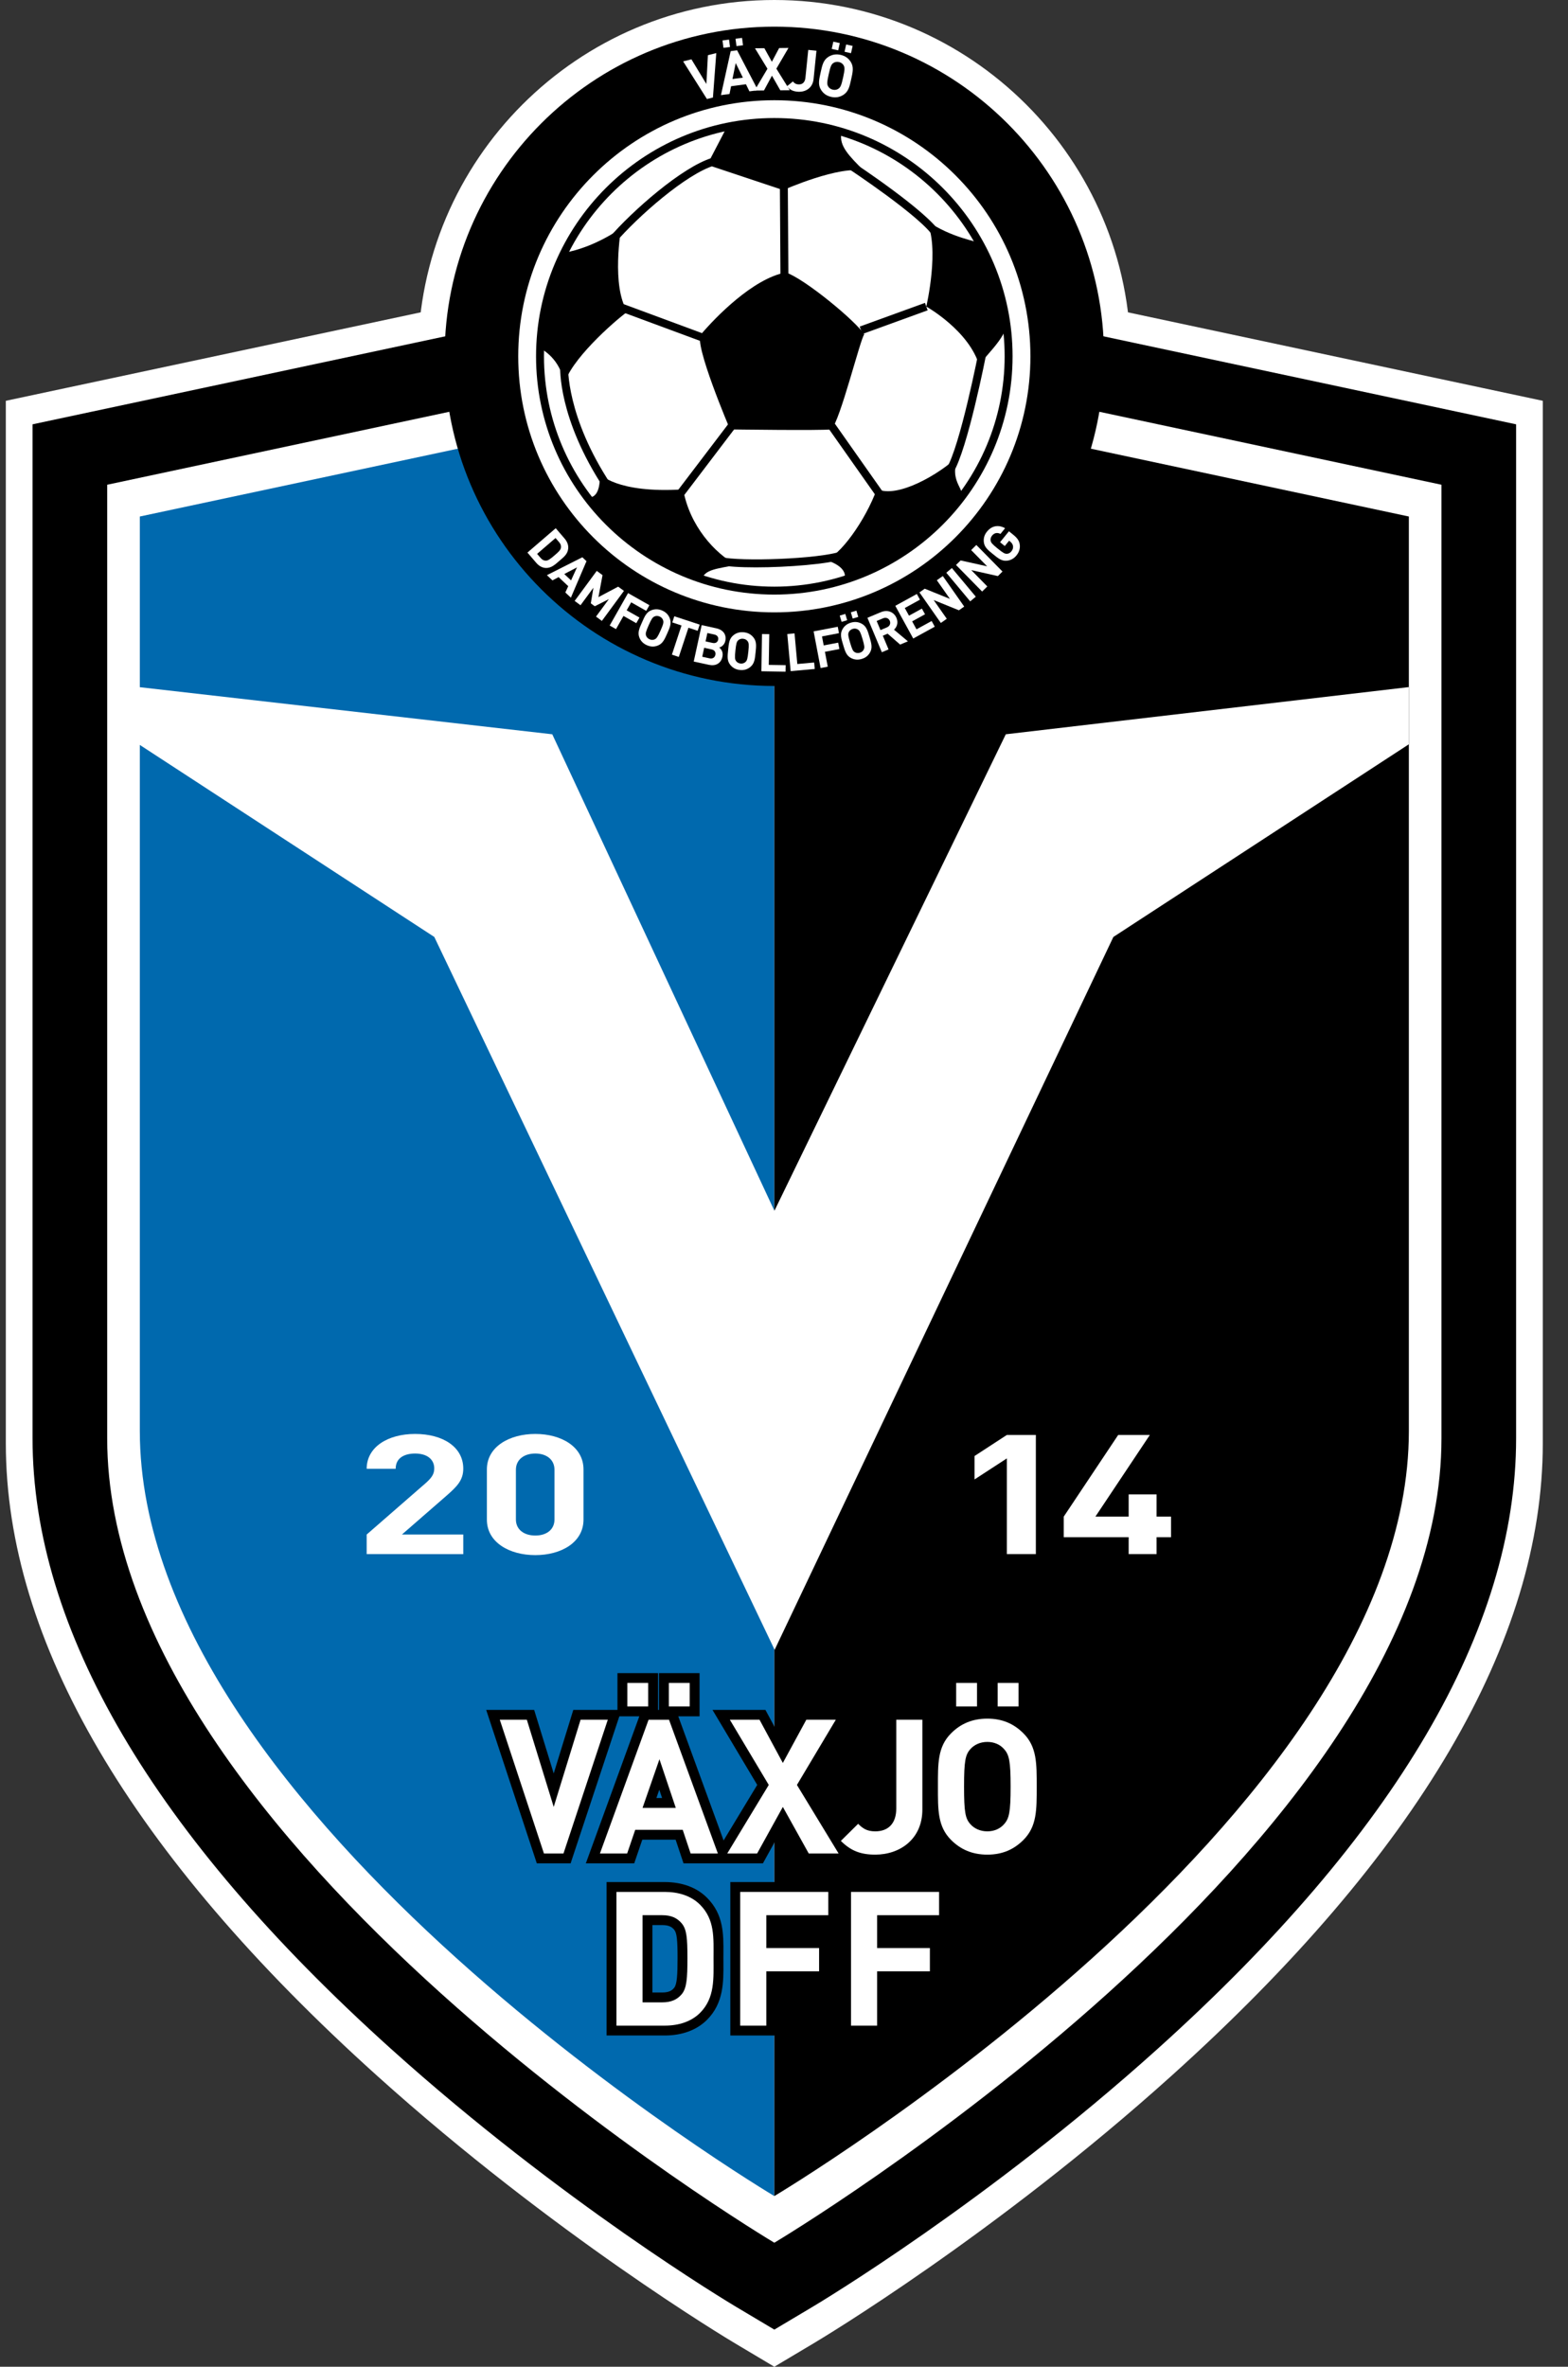 <svg width="53" height="80" viewBox="0 0 53 80" fill="none" xmlns="http://www.w3.org/2000/svg">
<rect x="0" y="0" width="53" height="80" fill="#333333" stroke="none"/>
<g clip-path="url(#clip0_151_7002)">
<path d="M26.173 8.009L25.628 8.125L2.266 13.107L0.197 13.548V15.663V48.786C0.197 55.471 4.418 62.663 12.742 70.161C18.705 75.532 24.588 79.056 24.835 79.203L26.173 80L27.51 79.203C27.758 79.056 33.64 75.532 39.603 70.161C47.928 62.663 52.148 55.471 52.148 48.786V15.663V13.548L50.08 13.107L26.718 8.125L26.173 8.009Z" fill="white"/>
<path d="M26.174 0C19.532 0 14.129 5.403 14.129 12.044C14.129 18.685 19.532 24.088 26.174 24.088C32.815 24.088 38.218 18.685 38.218 12.044C38.218 5.403 32.815 0 26.174 0Z" fill="white"/>
<path d="M26.173 8.996L25.647 9.108L3.097 13.917L1.1 14.343V16.385V48.615C1.1 55.068 5.174 62.011 13.209 69.248C18.965 74.432 24.643 77.834 24.882 77.976L26.173 78.745L27.464 77.976C27.703 77.834 33.381 74.432 39.136 69.248C47.172 62.011 51.246 55.069 51.246 48.615V16.385V14.343L49.249 13.917L26.699 9.108L26.173 8.996ZM26.173 11.576L48.723 16.385C48.723 16.385 48.723 34.853 48.723 48.615C48.723 62.379 26.173 75.808 26.173 75.808C26.173 75.808 3.623 62.379 3.623 48.615C3.623 34.853 3.623 16.385 3.623 16.385L26.173 11.576Z" fill="black"/>
<path d="M26.173 12.885L4.726 17.459C4.726 17.459 4.726 35.279 4.726 48.368C4.726 61.457 26.173 74.231 26.173 74.231" fill="#0069AE"/>
<path d="M26.173 12.885L47.621 17.459C47.621 17.459 47.621 35.279 47.621 48.368C47.621 61.457 26.173 74.231 26.173 74.231" fill="black"/>
<path d="M26.174 21.645C20.879 21.645 16.571 17.338 16.571 12.044C16.571 6.749 20.879 2.442 26.174 2.442C31.467 2.442 35.775 6.749 35.775 12.044C35.775 17.338 31.468 21.645 26.174 21.645Z" fill="white"/>
<path d="M26.174 0.901C20.029 0.901 15.029 5.899 15.029 12.044C15.029 18.188 20.029 23.187 26.174 23.187C32.318 23.187 37.317 18.188 37.317 12.044C37.317 5.899 32.318 0.901 26.174 0.901ZM26.174 3.388C30.954 3.388 34.829 7.263 34.829 12.044C34.829 16.825 30.954 20.699 26.174 20.699C21.393 20.699 17.517 16.825 17.517 12.044C17.517 7.263 21.393 3.388 26.174 3.388Z" fill="black"/>
<path d="M34.093 12.044C34.093 16.418 30.547 19.964 26.174 19.964C21.8 19.964 18.253 16.418 18.253 12.044C18.253 7.669 21.8 4.124 26.174 4.124C30.547 4.124 34.093 7.669 34.093 12.044Z" fill="white"/>
<path d="M26.173 4.258C21.88 4.258 18.387 7.751 18.387 12.044C18.387 16.337 21.88 19.83 26.173 19.83C30.466 19.83 33.958 16.337 33.958 12.044C33.958 7.751 30.466 4.258 26.173 4.258ZM26.173 20.098C21.732 20.098 18.119 16.485 18.119 12.044C18.119 7.603 21.732 3.99 26.173 3.99C30.614 3.99 34.226 7.603 34.226 12.044C34.226 16.485 30.614 20.098 26.173 20.098Z" fill="black"/>
<path d="M25.547 19.178C25.017 19.178 24.557 19.151 24.302 19.091L24.364 18.83C25.033 18.988 27.651 18.898 28.42 18.642L28.505 18.896C27.996 19.066 26.626 19.178 25.547 19.178Z" fill="black"/>
<path d="M20.796 8.208L20.593 8.034C21.371 7.127 23.057 5.645 24.071 5.336L24.149 5.593C23.183 5.886 21.553 7.326 20.796 8.208Z" fill="black"/>
<path d="M31.564 8.013C31.128 7.318 28.682 5.704 28.657 5.688L28.804 5.464C28.907 5.531 31.324 7.127 31.791 7.871L31.564 8.013Z" fill="black"/>
<path d="M32.215 15.983L31.988 15.84C32.452 15.101 33.08 11.878 33.087 11.846L33.35 11.897C33.323 12.031 32.705 15.201 32.215 15.983Z" fill="black"/>
<path d="M20.426 16.521C18.858 14.145 18.931 12.437 18.935 12.366L19.202 12.38C19.201 12.397 19.134 14.078 20.65 16.373L20.426 16.521Z" fill="black"/>
<path d="M26.628 6.088L26.649 9.459L26.381 9.461L26.36 6.09L26.628 6.088Z" fill="black"/>
<path d="M20.965 10.238L23.952 11.344L23.859 11.595L20.872 10.489L20.965 10.238Z" fill="black"/>
<path d="M31.264 10.238L31.356 10.489L29.151 11.29L29.059 11.039L31.264 10.238Z" fill="black"/>
<path d="M27.996 14.004L29.912 16.727L29.693 16.881L27.776 14.158L27.996 14.004Z" fill="black"/>
<path d="M24.784 14.112L24.997 14.274L22.945 16.975L22.731 16.812L24.784 14.112Z" fill="black"/>
<path d="M24.572 4.288L23.905 5.57L26.473 6.426C26.473 6.426 28.398 5.57 29.212 5.784C28.699 5.27 28.355 4.931 28.441 4.501C28.182 4.383 26.654 3.948 24.572 4.288Z" fill="black"/>
<path d="M19.068 8.545C20.139 8.351 20.995 7.709 20.995 7.709C20.995 7.709 20.652 9.679 21.209 10.535C20.739 10.876 19.241 12.205 19.068 13.017C18.984 12.118 18.261 11.774 18.261 11.774C18.261 11.774 18.474 9.602 19.026 8.632" fill="black"/>
<path d="M19.855 16.814C20.353 16.869 20.268 16.013 20.268 16.013C20.268 16.013 20.824 16.686 23.092 16.542C23.306 17.768 24.163 18.709 24.89 19.094C24.248 19.223 23.811 19.248 23.73 19.578C23.117 19.352 21.54 18.771 19.855 16.814Z" fill="black"/>
<path d="M32.435 16.89C32.738 16.544 32.02 16.356 32.392 15.415C31.781 16.012 30.325 16.869 29.64 16.526C29.255 17.596 28.357 18.837 27.886 18.923C28.655 19.137 28.646 19.573 28.437 19.633C29.685 19.142 30.993 18.535 32.435 16.89Z" fill="black"/>
<path d="M34.012 10.919C34.064 11.409 33.106 12.199 33.106 12.373C32.765 11.176 31.31 10.363 31.31 10.363C31.31 10.363 31.78 8.351 31.31 7.453C32.165 8.052 33.073 8.157 33.112 8.226C33.253 8.493 33.953 10.367 34.012 10.919Z" fill="black"/>
<path d="M23.691 11.305C24.185 10.724 25.445 9.421 26.559 9.208C27.2 9.421 28.955 10.877 29.212 11.305C29.085 11.434 28.4 14.216 28.101 14.515C27.714 14.558 24.677 14.515 24.677 14.515C24.677 14.515 23.436 11.606 23.691 11.305Z" fill="black"/>
<path d="M12.394 52.531V51.87L14.4 50.122C14.595 49.946 14.678 49.822 14.678 49.635C14.678 49.335 14.444 49.132 14.03 49.132C13.706 49.132 13.374 49.256 13.374 49.647H12.394C12.394 48.911 13.11 48.47 14.03 48.47C14.98 48.47 15.659 48.917 15.659 49.641C15.659 50.031 15.455 50.24 15.086 50.563L13.585 51.87H15.659V52.532L12.394 52.531Z" fill="white"/>
<path d="M18.742 49.681C18.742 49.341 18.479 49.132 18.094 49.132C17.709 49.132 17.438 49.341 17.438 49.681V51.361C17.438 51.7 17.709 51.904 18.094 51.904C18.479 51.904 18.742 51.7 18.742 51.361V49.681ZM18.094 52.566C17.219 52.566 16.457 52.136 16.457 51.366V49.669C16.457 48.9 17.219 48.47 18.094 48.47C18.969 48.47 19.723 48.9 19.723 49.669V51.366C19.723 52.136 18.969 52.566 18.094 52.566Z" fill="white"/>
<path d="M32.94 50.008V49.216L34.033 48.504H35.013V52.531H34.033V49.296L32.94 50.008Z" fill="white"/>
<path d="M38.15 52.531V51.96H35.956V51.264L37.796 48.504H38.866L37.026 51.264H38.15V50.512H39.093V51.264H39.583V51.96H39.093V52.531H38.15Z" fill="white"/>
<path d="M4.694 25.159V23.225L18.667 24.82L26.176 40.927L33.997 24.82L47.619 23.225V25.159L37.633 31.671L26.183 55.767L14.68 31.671L4.694 25.159Z" fill="white"/>
<path d="M23.091 2.075L23.371 2.005L23.876 2.839L23.928 1.865L24.211 1.795L24.098 3.297L23.895 3.347L23.091 2.075Z" fill="white"/>
<path d="M24.894 1.559L24.861 1.31L25.082 1.281L25.115 1.53L24.894 1.559ZM24.868 2.132L24.758 2.671L25.11 2.625L24.868 2.132ZM24.454 1.617L24.421 1.368L24.642 1.339L24.675 1.588L24.454 1.617ZM25.331 3.088L25.214 2.848L24.711 2.915L24.658 3.177L24.369 3.215L24.698 1.729L24.915 1.7L25.62 3.05L25.331 3.088Z" fill="white"/>
<path d="M25.823 3.058L25.504 3.061L25.941 2.324L25.519 1.632L25.836 1.629L26.09 2.088L26.336 1.624L26.651 1.621L26.242 2.321L26.695 3.05L26.375 3.053L26.093 2.558L25.823 3.058Z" fill="white"/>
<path d="M26.95 3.099C26.797 3.084 26.694 3.033 26.599 2.916L26.802 2.753C26.843 2.804 26.883 2.842 26.976 2.852C27.112 2.865 27.207 2.794 27.224 2.63L27.32 1.687L27.597 1.715L27.5 2.67C27.469 2.984 27.214 3.126 26.95 3.099Z" fill="white"/>
<path d="M28.547 1.75L28.601 1.504L28.82 1.552L28.765 1.798L28.547 1.75ZM28.113 1.654L28.167 1.408L28.386 1.456L28.332 1.702L28.113 1.654ZM28.516 2.21C28.487 2.156 28.432 2.114 28.358 2.097C28.283 2.081 28.214 2.096 28.164 2.133C28.098 2.18 28.071 2.242 28.011 2.511C27.951 2.78 27.951 2.848 27.991 2.918C28.02 2.972 28.077 3.016 28.152 3.032C28.226 3.049 28.294 3.033 28.343 2.996C28.409 2.949 28.439 2.887 28.498 2.618C28.557 2.349 28.556 2.281 28.516 2.21ZM28.509 3.205C28.389 3.282 28.257 3.311 28.098 3.276C27.939 3.241 27.829 3.159 27.753 3.039C27.642 2.866 27.685 2.692 27.738 2.451C27.791 2.209 27.826 2.034 27.998 1.923C28.119 1.847 28.252 1.819 28.411 1.854C28.57 1.888 28.678 1.97 28.755 2.09C28.865 2.262 28.825 2.437 28.771 2.678C28.718 2.92 28.681 3.095 28.509 3.205Z" fill="white"/>
<path d="M18.96 18.517C18.971 18.451 18.955 18.391 18.899 18.327L18.778 18.186L18.155 18.722L18.276 18.863C18.331 18.927 18.389 18.953 18.455 18.951C18.528 18.949 18.601 18.896 18.746 18.771C18.892 18.646 18.947 18.589 18.96 18.517ZM18.433 19.197C18.316 19.188 18.21 19.123 18.124 19.023L17.828 18.678L18.784 17.855L19.081 18.201C19.166 18.3 19.215 18.414 19.207 18.532C19.192 18.732 19.051 18.834 18.907 18.958C18.763 19.081 18.633 19.212 18.433 19.197Z" fill="white"/>
<path d="M19.503 19.178L19.073 19.403L19.302 19.618L19.503 19.178ZM19.109 20.027L19.207 19.814L18.881 19.507L18.673 19.618L18.486 19.442L19.683 18.837L19.824 18.969L19.296 20.203L19.109 20.027Z" fill="white"/>
<path d="M20.104 20.493L19.97 20.394L20.058 19.866L19.622 20.458L19.424 20.312L20.171 19.297L20.366 19.441L20.228 20.184L20.895 19.83L21.09 19.973L20.344 20.988L20.146 20.842L20.581 20.251L20.104 20.493Z" fill="white"/>
<path d="M21.615 20.875L21.507 21.065L21.074 20.82L20.822 21.265L20.608 21.144L21.229 20.048L21.951 20.457L21.843 20.648L21.335 20.36L21.182 20.63L21.615 20.875Z" fill="white"/>
<path d="M22.413 20.965C22.398 20.913 22.358 20.867 22.297 20.84C22.235 20.812 22.173 20.814 22.124 20.837C22.059 20.866 22.024 20.914 21.925 21.136C21.827 21.357 21.815 21.416 21.837 21.483C21.853 21.535 21.894 21.582 21.956 21.609C22.017 21.637 22.078 21.635 22.127 21.612C22.192 21.583 22.228 21.535 22.327 21.314C22.425 21.092 22.436 21.033 22.413 20.965ZM22.233 21.822C22.116 21.867 21.998 21.868 21.867 21.81C21.736 21.752 21.655 21.663 21.61 21.546C21.546 21.378 21.612 21.235 21.701 21.036C21.789 20.837 21.849 20.692 22.017 20.627C22.134 20.582 22.255 20.581 22.386 20.639C22.517 20.697 22.595 20.786 22.64 20.903C22.705 21.071 22.64 21.214 22.552 21.413C22.463 21.612 22.401 21.757 22.233 21.822Z" fill="white"/>
<path d="M22.711 22.129L23.036 21.142L22.724 21.039L22.792 20.831L23.65 21.113L23.582 21.322L23.27 21.219L22.944 22.206L22.711 22.129Z" fill="white"/>
<path d="M24.146 21.448L23.91 21.397L23.849 21.68L24.084 21.732C24.186 21.754 24.255 21.709 24.274 21.625C24.292 21.54 24.247 21.471 24.146 21.448ZM24.052 21.951L23.802 21.896L23.736 22.199L23.986 22.254C24.095 22.277 24.162 22.219 24.18 22.137C24.198 22.053 24.161 21.975 24.052 21.951ZM23.964 22.473L23.449 22.361L23.717 21.13L24.212 21.238C24.452 21.291 24.562 21.456 24.516 21.667C24.486 21.803 24.377 21.872 24.309 21.888C24.375 21.938 24.454 22.037 24.418 22.201C24.368 22.431 24.183 22.521 23.964 22.473Z" fill="white"/>
<path d="M25.27 21.674C25.239 21.63 25.187 21.598 25.12 21.591C25.053 21.583 24.994 21.604 24.954 21.641C24.901 21.689 24.883 21.746 24.858 21.987C24.832 22.228 24.839 22.288 24.881 22.345C24.912 22.39 24.965 22.422 25.032 22.429C25.099 22.436 25.157 22.415 25.196 22.378C25.249 22.331 25.269 22.274 25.294 22.032C25.32 21.791 25.312 21.732 25.27 21.674ZM25.362 22.545C25.265 22.624 25.152 22.662 25.009 22.647C24.867 22.632 24.762 22.571 24.684 22.474C24.57 22.334 24.59 22.178 24.613 21.961C24.635 21.744 24.648 21.587 24.788 21.474C24.886 21.395 25 21.357 25.143 21.372C25.285 21.387 25.388 21.448 25.466 21.545C25.58 21.685 25.562 21.841 25.539 22.058C25.516 22.275 25.502 22.431 25.362 22.545Z" fill="white"/>
<path d="M26.002 21.435L25.985 22.475L26.557 22.484L26.553 22.704L25.736 22.69L25.756 21.431L26.002 21.435Z" fill="white"/>
<path d="M26.856 21.41L26.95 22.445L27.519 22.394L27.539 22.612L26.725 22.686L26.611 21.432L26.856 21.41Z" fill="white"/>
<path d="M28.331 21.723L28.372 21.939L27.883 22.032L27.979 22.535L27.737 22.581L27.501 21.342L28.317 21.186L28.358 21.402L27.784 21.512L27.842 21.816L28.331 21.723Z" fill="white"/>
<path d="M28.822 20.909L28.759 20.697L28.947 20.641L29.01 20.853L28.822 20.909ZM28.994 21.277C28.948 21.248 28.888 21.238 28.824 21.257C28.76 21.276 28.713 21.318 28.69 21.367C28.66 21.431 28.664 21.491 28.734 21.723C28.803 21.956 28.831 22.008 28.892 22.045C28.938 22.074 28.999 22.083 29.063 22.064C29.128 22.045 29.173 22.004 29.195 21.955C29.226 21.891 29.223 21.831 29.154 21.598C29.085 21.366 29.055 21.314 28.994 21.277ZM29.412 22.046C29.353 22.156 29.263 22.234 29.126 22.274C28.989 22.315 28.869 22.299 28.76 22.24C28.602 22.154 28.56 22.002 28.498 21.793C28.436 21.585 28.387 21.435 28.473 21.277C28.533 21.166 28.624 21.088 28.762 21.047C28.899 21.006 29.016 21.023 29.126 21.082C29.285 21.168 29.328 21.32 29.39 21.528C29.451 21.737 29.498 21.887 29.412 22.046ZM28.447 21.02L28.384 20.808L28.572 20.752L28.635 20.964L28.447 21.02Z" fill="white"/>
<path d="M29.846 20.901L29.632 20.991L29.761 21.298L29.975 21.208C30.075 21.167 30.113 21.076 30.076 20.986C30.038 20.896 29.946 20.859 29.846 20.901ZM30.425 21.788L30.003 21.419L29.84 21.488L30.034 21.951L29.807 22.047L29.32 20.883L29.776 20.692C30.013 20.593 30.221 20.696 30.303 20.89C30.371 21.054 30.314 21.197 30.218 21.285L30.688 21.678L30.425 21.788Z" fill="white"/>
<path d="M30.99 20.078L31.095 20.27L30.583 20.552L30.725 20.811L31.161 20.572L31.267 20.764L30.831 21.003L30.978 21.272L31.49 20.991L31.596 21.183L30.868 21.583L30.262 20.478L30.99 20.078Z" fill="white"/>
<path d="M32.002 20.916L31.801 21.057L31.078 20.025L31.257 19.899L32.109 20.244L31.666 19.613L31.868 19.471L32.591 20.503L32.411 20.629L31.558 20.282L32.002 20.916Z" fill="white"/>
<path d="M32.175 19.201L32.983 20.169L32.794 20.327L31.986 19.359L32.175 19.201Z" fill="white"/>
<path d="M33.372 19.823L33.197 19.995L32.314 19.097L32.47 18.944L33.367 19.143L32.826 18.594L33.001 18.421L33.885 19.319L33.729 19.473L32.83 19.271L33.372 19.823Z" fill="white"/>
<path d="M34.469 18.409C34.487 18.553 34.441 18.671 34.357 18.775C34.27 18.883 34.16 18.94 34.036 18.953C33.856 18.972 33.736 18.87 33.567 18.733C33.398 18.596 33.272 18.499 33.254 18.32C33.241 18.196 33.271 18.079 33.361 17.969C33.544 17.742 33.787 17.747 33.973 17.854L33.817 18.047C33.707 17.994 33.611 18.009 33.531 18.107C33.489 18.16 33.475 18.219 33.484 18.272C33.495 18.342 33.533 18.389 33.721 18.541C33.91 18.694 33.965 18.723 34.036 18.719C34.09 18.717 34.144 18.69 34.186 18.637C34.233 18.58 34.25 18.516 34.241 18.457C34.231 18.396 34.197 18.348 34.146 18.307L34.109 18.277L33.963 18.457L33.803 18.328L34.103 17.958L34.246 18.073C34.388 18.188 34.453 18.282 34.469 18.409Z" fill="white"/>
<path d="M16.894 58.131H17.808L18.716 61.077L19.624 58.131H20.544L19.046 62.652H18.386L16.894 58.131Z" fill="black"/>
<path d="M18.627 62.318H18.806L20.083 58.465H19.87L18.716 62.208L17.563 58.465H17.355L18.627 62.318ZM19.287 62.985H18.145L16.434 57.798H18.055L18.716 59.946L19.378 57.798H21.006L19.287 62.985Z" fill="black"/>
<path d="M22.608 57.681V56.887H23.312V57.681H22.608ZM22.29 59.465L21.719 61.109H22.842L22.29 59.465ZM21.205 57.681V56.887H21.909V57.681H21.205ZM23.344 62.652L23.077 61.852H21.471L21.198 62.652H20.278L21.922 58.132H22.614L24.265 62.652H23.344Z" fill="black"/>
<path d="M22.187 60.776H22.379L22.285 60.495L22.187 60.776ZM23.584 62.318H23.788L22.381 58.465H22.306L23.306 61.442H21.25L22.285 58.465H22.155L20.754 62.318H20.96L21.233 61.518H23.317L23.584 62.318ZM24.741 62.985H23.104L22.837 62.185H21.71L21.437 62.985H19.802L21.61 58.014H20.871V56.554H22.242V57.798H22.274V56.554H23.646V58.014H22.926L24.741 62.985Z" fill="black"/>
<path d="M25.591 62.652H24.581L25.985 60.334L24.67 58.131H25.673L26.461 59.591L27.254 58.131H28.251L26.937 60.334L28.346 62.652H27.337L26.461 61.077L25.591 62.652Z" fill="black"/>
<path d="M27.532 62.318H27.753L26.547 60.336L27.664 58.465H27.452L26.459 60.291L25.474 58.465H25.257L26.373 60.336L25.172 62.318H25.394L26.459 60.39L27.532 62.318ZM28.938 62.985H27.14L26.461 61.764L25.787 62.985H23.99L25.595 60.333L24.083 57.798H25.872L26.461 58.892L27.055 57.798H28.837L27.325 60.332L28.938 62.985Z" fill="black"/>
<path d="M29.584 62.69C29.095 62.69 28.758 62.562 28.422 62.226L29.006 61.648C29.152 61.794 29.292 61.903 29.584 61.903C30.015 61.903 30.295 61.648 30.295 61.128V58.131H31.177V61.166C31.177 62.163 30.422 62.69 29.584 62.69Z" fill="black"/>
<path d="M28.921 62.201C29.106 62.311 29.309 62.356 29.584 62.356C30.211 62.356 30.844 61.988 30.844 61.166V58.464H30.628V61.128C30.628 61.811 30.228 62.235 29.584 62.235C29.341 62.235 29.166 62.176 29.029 62.094L28.921 62.201ZM29.584 63.023C28.997 63.023 28.58 62.855 28.186 62.461L27.949 62.224L29.007 61.178L29.241 61.413C29.355 61.526 29.414 61.569 29.584 61.569C29.78 61.569 29.961 61.515 29.961 61.127V57.798H31.51V61.166C31.51 62.259 30.718 63.023 29.584 63.023Z" fill="black"/>
<path d="M33.722 57.681V56.887H34.427V57.681H33.722ZM33.938 59.122C33.811 58.976 33.614 58.88 33.373 58.88C33.132 58.88 32.929 58.976 32.801 59.122C32.63 59.312 32.586 59.522 32.586 60.391C32.586 61.261 32.63 61.471 32.801 61.661C32.929 61.807 33.132 61.903 33.373 61.903C33.614 61.903 33.811 61.807 33.938 61.661C34.109 61.471 34.16 61.261 34.16 60.391C34.16 59.522 34.109 59.312 33.938 59.122ZM32.319 57.681V56.887H33.024V57.681H32.319ZM34.592 62.194C34.274 62.512 33.887 62.69 33.373 62.69C32.859 62.69 32.465 62.512 32.148 62.194C31.691 61.738 31.703 61.172 31.703 60.391C31.703 59.611 31.691 59.045 32.148 58.589C32.465 58.271 32.859 58.093 33.373 58.093C33.887 58.093 34.274 58.271 34.592 58.589C35.049 59.045 35.042 59.611 35.042 60.391C35.042 61.172 35.049 61.738 34.592 62.194Z" fill="black"/>
<path d="M33.373 59.214C33.24 59.214 33.123 59.26 33.053 59.34C32.961 59.443 32.919 59.578 32.919 60.391C32.919 61.204 32.961 61.34 33.049 61.438C33.196 61.606 33.544 61.608 33.687 61.442C33.776 61.344 33.827 61.226 33.827 60.391C33.827 59.557 33.776 59.439 33.69 59.344L33.687 59.34C33.616 59.258 33.504 59.214 33.373 59.214ZM33.373 62.236C33.047 62.236 32.747 62.106 32.551 61.88C32.294 61.595 32.253 61.274 32.253 60.391C32.253 59.508 32.294 59.188 32.554 58.899C32.748 58.677 33.047 58.547 33.373 58.547C33.699 58.547 33.989 58.673 34.188 58.901C34.451 59.195 34.494 59.516 34.494 60.391C34.494 61.269 34.451 61.589 34.186 61.884C33.99 62.109 33.7 62.236 33.373 62.236ZM33.373 58.426C32.969 58.426 32.655 58.553 32.384 58.824C32.051 59.157 32.036 59.548 32.037 60.33V60.453C32.036 61.235 32.051 61.626 32.384 61.959C32.655 62.23 32.969 62.356 33.373 62.356C33.773 62.356 34.085 62.23 34.356 61.959C34.695 61.62 34.709 61.221 34.709 60.423V60.36C34.709 59.561 34.695 59.163 34.356 58.824C34.085 58.553 33.773 58.426 33.373 58.426ZM33.373 63.023C32.797 63.023 32.306 62.823 31.912 62.43C31.37 61.887 31.37 61.222 31.37 60.452V60.33C31.37 59.56 31.369 58.896 31.912 58.353C32.049 58.216 32.197 58.103 32.356 58.014H31.986V56.554H33.357V57.76C33.368 57.76 33.379 57.76 33.389 57.76V56.554H34.76V58.014H34.388C34.544 58.103 34.691 58.216 34.828 58.353C35.376 58.901 35.376 59.577 35.376 60.36V60.423C35.376 61.206 35.376 61.881 34.828 62.43C34.429 62.829 33.953 63.023 33.373 63.023Z" fill="black"/>
<path d="M23.046 65.017C22.893 64.833 22.69 64.737 22.386 64.737H21.719V67.683H22.386C22.69 67.683 22.893 67.588 23.046 67.404C23.211 67.201 23.236 66.877 23.236 66.191C23.236 65.506 23.211 65.22 23.046 65.017ZM23.662 68.039C23.363 68.337 22.938 68.47 22.468 68.47H20.836V63.95H22.468C22.938 63.95 23.363 64.083 23.662 64.382C24.169 64.89 24.118 65.512 24.118 66.191C24.118 66.871 24.169 67.531 23.662 68.039Z" fill="black"/>
<path d="M22.052 67.35H22.385C22.624 67.35 22.721 67.274 22.788 67.191C22.884 67.074 22.902 66.749 22.902 66.191C22.902 65.556 22.877 65.339 22.788 65.228C22.72 65.146 22.623 65.071 22.385 65.071H22.052V67.35ZM22.385 68.016H21.386V64.404H22.385C22.779 64.404 23.079 64.535 23.302 64.805L23.304 64.807C23.543 65.101 23.569 65.472 23.569 66.192C23.569 66.874 23.551 67.31 23.304 67.614C23.079 67.885 22.779 68.016 22.385 68.016ZM21.169 68.137H22.468C22.752 68.137 23.15 68.079 23.426 67.803C23.793 67.436 23.79 66.939 23.786 66.364L23.785 66.191L23.786 66.019C23.789 65.441 23.792 64.984 23.426 64.618C23.15 64.342 22.752 64.284 22.468 64.284H21.169V68.137ZM22.468 68.803H20.503V63.617H22.468C23.057 63.617 23.551 63.8 23.897 64.147C24.461 64.71 24.456 65.378 24.452 66.024L24.451 66.192L24.452 66.359C24.456 66.993 24.461 67.711 23.897 68.274C23.55 68.62 23.056 68.803 22.468 68.803Z" fill="black"/>
<path d="M27.686 65.848V66.635H25.902V68.47H25.02V63.95H27.997V64.737H25.902V65.848H27.686Z" fill="black"/>
<path d="M25.353 68.137H25.569V66.302H27.353V66.181H25.569V64.404H27.664V64.283H25.353L25.353 68.137ZM26.235 68.803H24.686V63.617H28.33V65.071H26.235V65.515H28.019V66.969H26.235V68.803Z" fill="black"/>
<path d="M31.431 65.848V66.635H29.647V68.47H28.765V63.95H31.742V64.737H29.647V65.848H31.431Z" fill="black"/>
<path d="M29.098 68.137H29.314V66.302H31.097V66.181H29.314V64.404H31.409V64.283H29.098V68.137ZM29.98 68.803H28.431V63.617H32.075V65.071H29.98V65.515H31.764V66.969H29.98V68.803H29.98Z" fill="black"/>
<path d="M16.894 58.131H17.808L18.716 61.077L19.624 58.131H20.544L19.046 62.652H18.386L16.894 58.131Z" fill="white"/>
<path d="M22.608 57.681V56.887H23.312V57.681H22.608ZM22.29 59.465L21.719 61.109H22.842L22.29 59.465ZM21.205 57.681V56.887H21.909V57.681H21.205ZM23.344 62.652L23.077 61.852H21.471L21.198 62.652H20.278L21.922 58.132H22.614L24.265 62.652H23.344Z" fill="white"/>
<path d="M25.591 62.652H24.581L25.985 60.334L24.67 58.131H25.673L26.461 59.591L27.254 58.131H28.251L26.937 60.334L28.346 62.652H27.337L26.461 61.077L25.591 62.652Z" fill="white"/>
<path d="M29.584 62.69C29.095 62.69 28.758 62.562 28.422 62.226L29.006 61.648C29.152 61.794 29.292 61.903 29.584 61.903C30.015 61.903 30.295 61.648 30.295 61.128V58.131H31.177V61.166C31.177 62.163 30.422 62.69 29.584 62.69Z" fill="white"/>
<path d="M33.722 57.681V56.887H34.427V57.681H33.722ZM33.938 59.122C33.811 58.976 33.614 58.88 33.373 58.88C33.132 58.88 32.929 58.976 32.801 59.122C32.63 59.312 32.586 59.522 32.586 60.391C32.586 61.261 32.63 61.471 32.801 61.661C32.929 61.807 33.132 61.903 33.373 61.903C33.614 61.903 33.811 61.807 33.938 61.661C34.109 61.471 34.16 61.261 34.16 60.391C34.16 59.522 34.109 59.312 33.938 59.122ZM32.319 57.681V56.887H33.024V57.681H32.319ZM34.592 62.194C34.274 62.512 33.887 62.69 33.373 62.69C32.859 62.69 32.465 62.512 32.148 62.194C31.691 61.738 31.703 61.172 31.703 60.391C31.703 59.611 31.691 59.045 32.148 58.589C32.465 58.271 32.859 58.093 33.373 58.093C33.887 58.093 34.274 58.271 34.592 58.589C35.049 59.045 35.042 59.611 35.042 60.391C35.042 61.172 35.049 61.738 34.592 62.194Z" fill="white"/>
<path d="M23.046 65.017C22.893 64.833 22.69 64.737 22.386 64.737H21.719V67.683H22.386C22.69 67.683 22.893 67.588 23.046 67.404C23.211 67.201 23.236 66.877 23.236 66.191C23.236 65.506 23.211 65.22 23.046 65.017ZM23.662 68.039C23.363 68.337 22.938 68.47 22.468 68.47H20.836V63.95H22.468C22.938 63.95 23.363 64.083 23.662 64.382C24.169 64.89 24.118 65.512 24.118 66.191C24.118 66.871 24.169 67.531 23.662 68.039Z" fill="white"/>
<path d="M27.686 65.848V66.635H25.902V68.47H25.02V63.95H27.997V64.737H25.902V65.848H27.686Z" fill="white"/>
<path d="M31.431 65.848V66.635H29.647V68.47H28.765V63.95H31.742V64.737H29.647V65.848H31.431Z" fill="white"/>
</g>
<defs>
<clipPath id="clip0_151_7002">
<rect width="51.951" height="80" fill="white" transform="translate(0.197)"/>
</clipPath>
</defs>
</svg>
